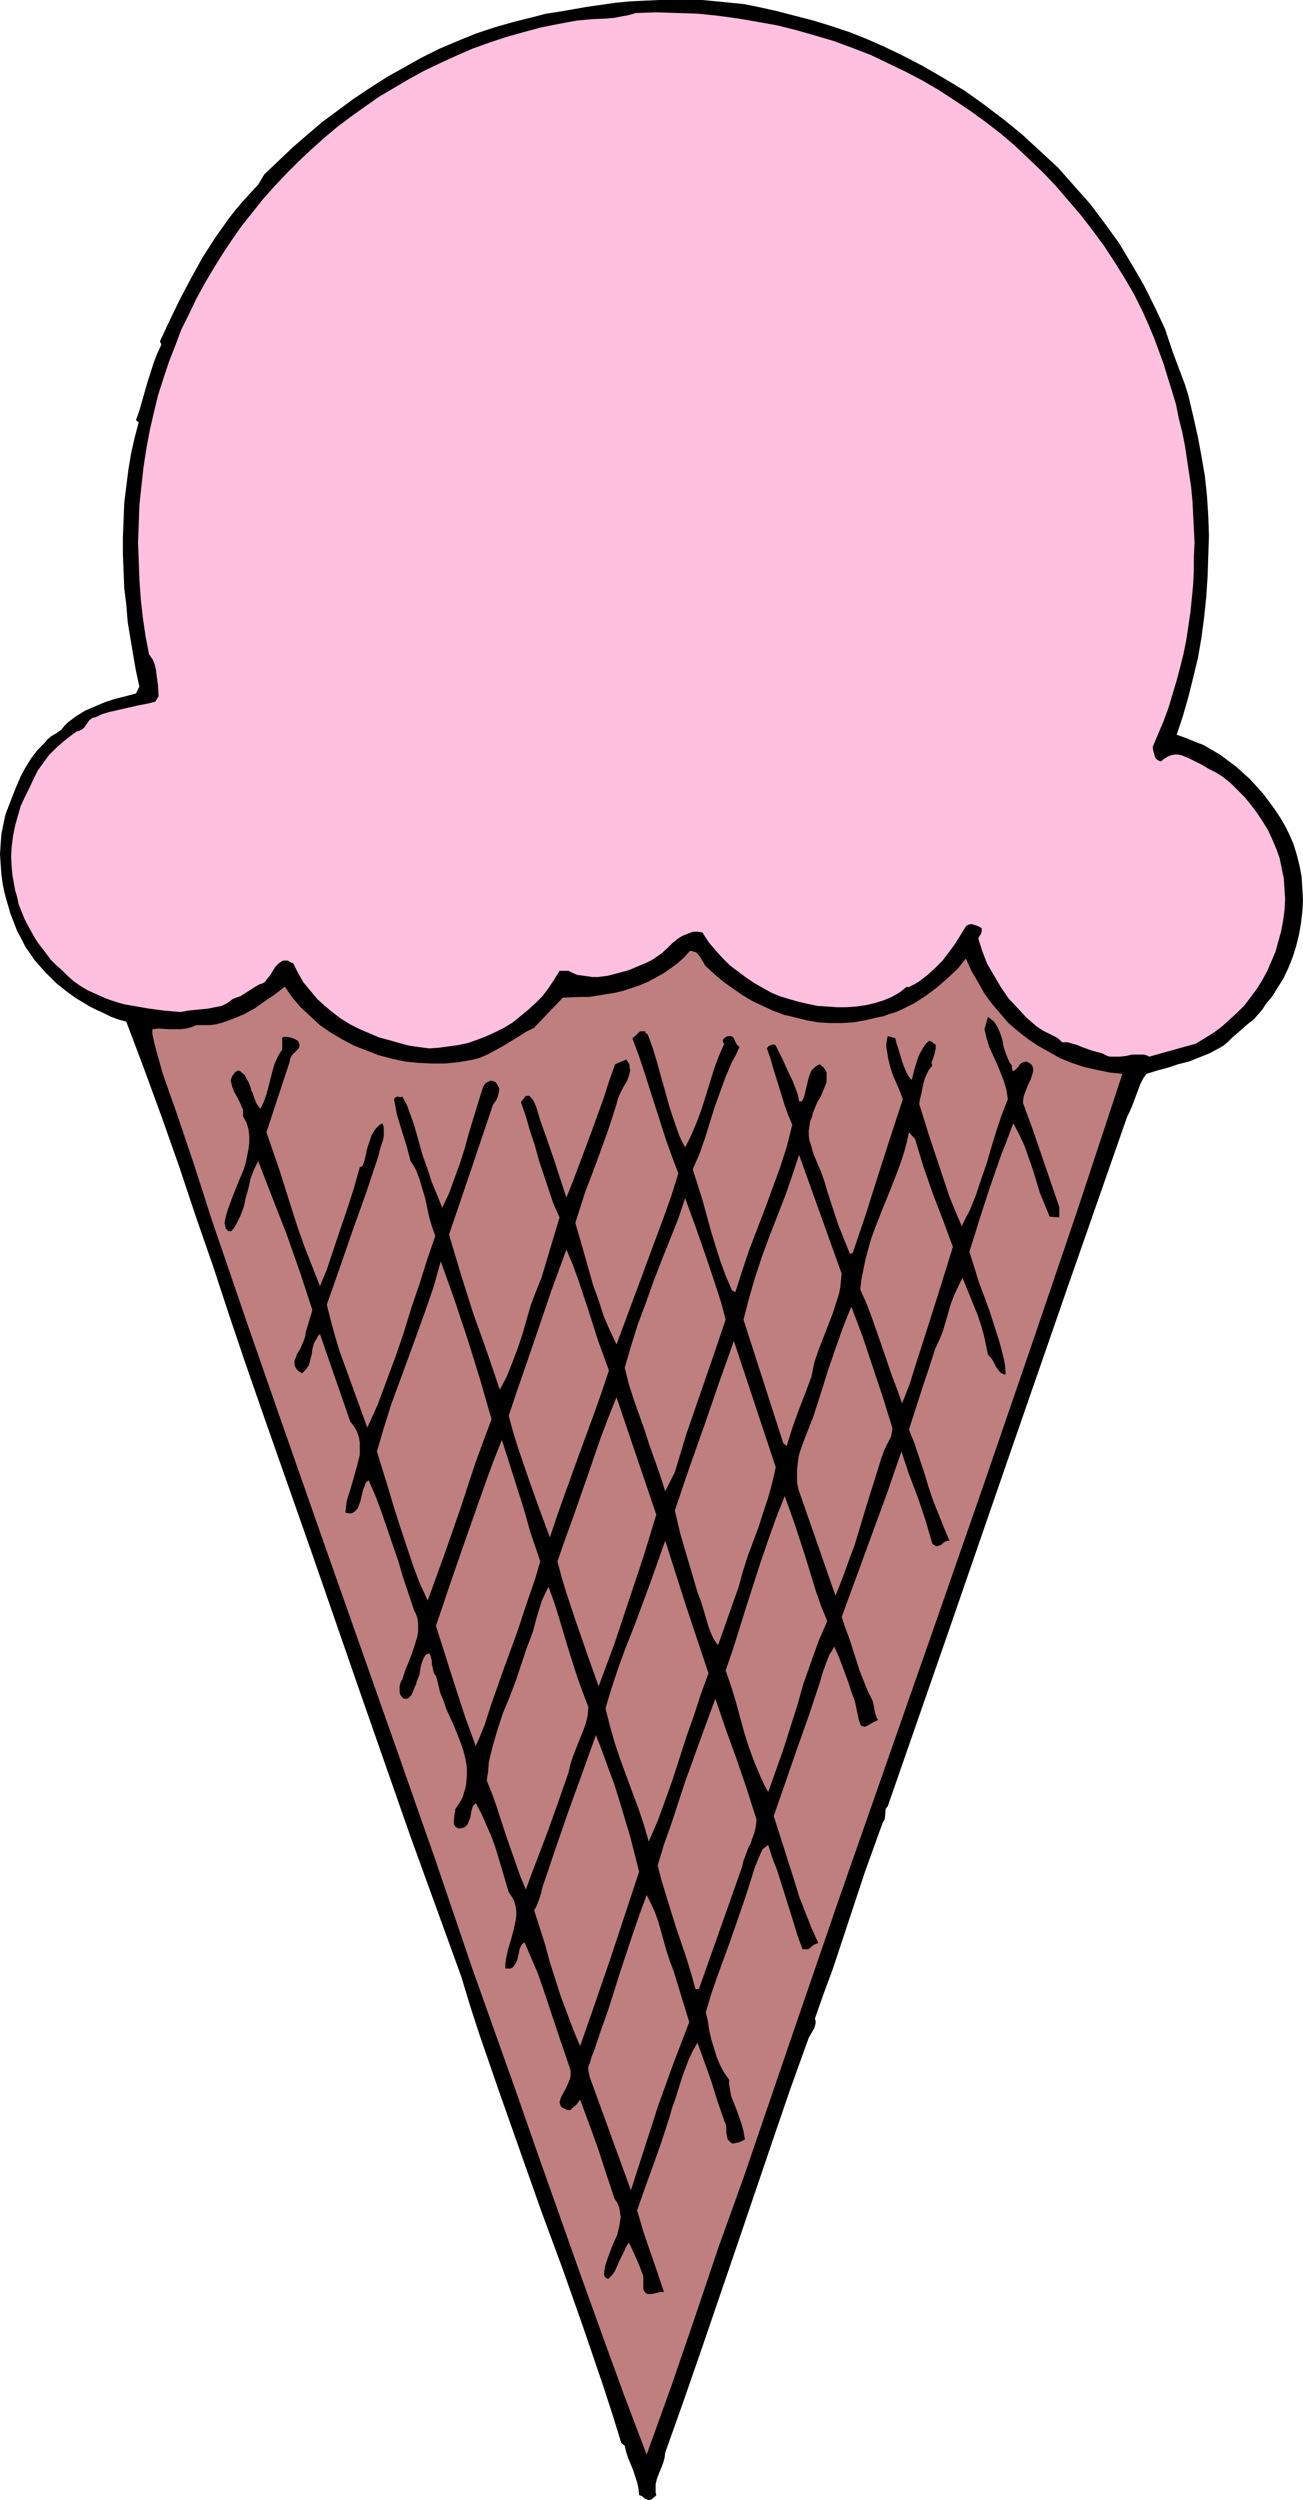 <?xml version="1.0" encoding="UTF-8" standalone="no"?>
<svg
   version="1.0"
   width="81.146mm"
   height="155.668mm"
   id="svg19"
   sodipodi:docname="Ice Cream Cone 31.wmf"
   xmlns:inkscape="http://www.inkscape.org/namespaces/inkscape"
   xmlns:sodipodi="http://sodipodi.sourceforge.net/DTD/sodipodi-0.dtd"
   xmlns="http://www.w3.org/2000/svg"
   xmlns:svg="http://www.w3.org/2000/svg">
  <sodipodi:namedview
     id="namedview19"
     pagecolor="#ffffff"
     bordercolor="#000000"
     borderopacity="0.25"
     inkscape:showpageshadow="2"
     inkscape:pageopacity="0.0"
     inkscape:pagecheckerboard="0"
     inkscape:deskcolor="#d1d1d1"
     inkscape:document-units="mm" />
  <defs
     id="defs1">
    <pattern
       id="WMFhbasepattern"
       patternUnits="userSpaceOnUse"
       width="6"
       height="6"
       x="0"
       y="0" />
  </defs>
  <path
     style="fill:#000000;fill-opacity:1;fill-rule:evenodd;stroke:none"
     d="m 178.393,1.616 4.363,0.97 4.363,1.131 4.363,1.131 4.201,1.293 4.363,1.454 4.04,1.616 4.04,1.778 4.04,1.939 5.009,2.585 5.009,2.909 4.848,2.909 4.524,3.232 4.686,3.555 4.363,3.555 4.201,3.878 4.201,3.878 3.717,4.201 3.878,4.363 3.393,4.525 3.393,4.686 2.909,4.848 2.909,5.009 2.585,5.171 2.424,5.171 1.777,5.333 1.939,5.171 0.97,2.585 0.808,2.585 0.646,2.747 0.646,2.747 0.97,4.363 0.808,4.363 0.808,4.686 0.485,4.525 0.323,4.848 0.162,4.686 -0.162,4.848 -0.162,4.848 -0.323,4.848 -0.485,4.686 -0.646,4.848 -0.808,4.686 -1.131,4.686 -1.131,4.525 -1.293,4.525 -1.454,4.363 2.262,0.808 1.939,0.808 2.101,0.808 1.939,1.131 1.939,1.131 1.939,1.454 1.777,1.293 1.777,1.616 1.616,1.454 1.616,1.778 1.454,1.616 1.454,1.939 1.293,1.778 1.293,1.939 1.131,1.939 0.97,1.939 0.97,2.262 0.808,2.585 0.646,2.585 0.485,2.585 0.162,2.747 0.162,2.747 -0.162,2.747 -0.323,2.747 -0.485,2.747 -0.646,2.585 -0.808,2.585 -0.97,2.424 -1.131,2.424 -1.293,2.101 -1.293,2.101 -1.616,1.939 -0.808,1.293 -0.97,1.131 -1.131,1.293 -1.293,0.97 -2.585,2.262 -1.131,0.97 -1.131,1.131 -0.97,0.808 -1.131,0.646 -2.101,1.131 -2.424,0.97 -2.424,0.97 -2.585,0.646 -2.424,0.808 -2.424,0.646 -2.585,0.808 -0.808,1.131 -0.646,1.293 -0.485,1.293 -0.485,1.293 -0.97,2.585 -0.485,1.131 -0.646,1.293 -14.058,40.236 -14.058,40.559 -14.058,40.721 -14.22,40.883 -0.323,0.323 -0.162,0.323 -0.162,2.101 -0.162,0.485 -0.323,0.485 -2.101,5.817 -2.101,5.817 -7.595,22.946 -2.101,5.656 -2.101,5.979 0.162,0.485 v 0.646 l -0.162,0.646 -0.162,0.485 -0.646,1.131 -0.646,1.131 -4.363,12.119 -4.201,12.281 -8.403,24.723 -4.201,12.281 -4.201,12.281 -4.201,12.119 -4.201,11.796 -0.162,1.293 -0.323,1.131 -0.485,1.293 -0.485,1.131 -0.485,1.293 -0.323,1.293 v 1.293 0.646 l 0.162,0.646 -0.323,0.323 -0.323,0.323 -0.485,0.323 -0.323,0.162 h -0.485 l -0.323,-0.162 -0.485,-0.162 -0.485,-0.485 -0.323,-0.162 -0.485,-0.162 -0.162,-1.616 -0.323,-1.454 -0.485,-1.454 -0.485,-1.454 -1.131,-2.747 -0.485,-1.454 -0.323,-1.454 -0.808,-0.646 -2.101,-6.787 -2.262,-6.948 -4.686,-13.735 -4.848,-13.735 -5.009,-13.574 -4.848,-13.735 -4.848,-13.735 -4.686,-13.574 -2.262,-6.948 -2.101,-6.948 -5.979,-16.482 -5.979,-16.482 -11.634,-33.288 -11.473,-33.126 -11.634,-33.126 -4.04,-11.635 -3.878,-11.473 -3.878,-11.796 -4.04,-11.635 -3.878,-11.635 -4.04,-11.473 -4.201,-11.473 -4.201,-11.15 -1.777,-0.485 -1.777,-0.646 -1.616,-0.808 -1.777,-0.808 -1.616,-0.808 -1.616,-0.97 -1.616,-0.97 -1.616,-1.131 -1.454,-1.131 -1.616,-1.293 -1.293,-1.293 -1.293,-1.293 -1.293,-1.454 -1.293,-1.454 -0.97,-1.454 -1.131,-1.616 -0.97,-1.939 -0.97,-1.778 -0.808,-2.101 -0.808,-2.101 -0.646,-2.262 -0.646,-2.262 -0.485,-2.262 -0.323,-2.424 L 0.162,203.443 0,201.019 l 0.162,-2.424 0.162,-2.262 0.485,-2.424 0.485,-2.262 0.808,-2.101 0.808,-2.101 0.97,-2.424 0.97,-2.262 1.131,-2.101 1.293,-2.101 1.454,-1.939 1.616,-1.616 0.808,-0.97 0.97,-0.808 1.131,-0.646 1.131,-0.808 0.808,-0.97 0.808,-0.808 1.939,-1.454 2.101,-1.293 2.262,-0.97 2.262,-0.97 2.424,-0.808 2.585,-0.646 2.424,-0.646 0.808,-1.616 -0.808,-3.717 -0.646,-3.717 -0.646,-3.878 -0.646,-3.878 -0.323,-4.04 -0.485,-3.878 -0.162,-4.04 -0.162,-4.04 v -4.04 l 0.162,-4.04 0.162,-4.04 0.485,-3.878 0.485,-3.878 0.646,-3.878 0.808,-3.555 0.97,-3.717 -0.646,-0.485 0.808,-2.262 0.646,-2.262 1.293,-4.525 1.454,-4.525 0.808,-2.101 0.97,-2.101 -0.323,-0.808 2.424,-5.171 2.424,-5.009 2.585,-4.848 2.585,-4.686 2.909,-4.525 3.07,-4.363 1.616,-2.101 1.777,-2.101 1.777,-1.939 1.939,-2.101 1.454,-2.424 3.232,-3.07 3.393,-3.232 3.555,-3.07 3.393,-2.909 3.717,-2.747 3.717,-2.747 3.878,-2.585 4.04,-2.585 4.04,-2.262 4.04,-2.262 4.201,-2.101 4.201,-1.778 4.363,-1.778 4.363,-1.454 4.524,-1.293 4.524,-1.131 3.07,-0.808 3.232,-0.485 6.463,-1.131 6.787,-0.97 3.393,-0.323 3.393,-0.162 L 155.124,0 h 3.393 3.393 3.393 l 3.393,0.323 3.232,0.323 3.232,0.323 z"
     id="path1" />
  <path
     style="fill:#ffbfdf;fill-opacity:1;fill-rule:evenodd;stroke:none"
     d="m 269.043,73.524 1.293,2.909 1.293,3.07 1.131,3.07 1.131,3.07 0.97,3.232 0.97,3.07 0.97,3.232 0.646,3.232 0.808,3.232 0.646,3.232 0.97,6.464 0.485,3.232 0.323,3.393 0.162,3.232 0.162,3.232 0.162,3.393 -0.162,3.232 v 3.232 l -0.162,3.232 -0.323,3.393 -0.323,3.232 -0.485,3.232 -0.485,3.232 -0.646,3.232 -0.808,3.232 -0.808,3.07 -0.97,3.232 -0.97,3.232 -1.131,3.07 -1.293,3.07 -1.293,3.07 0.162,0.97 0.323,1.131 0.162,0.485 0.323,0.323 0.485,0.323 0.485,0.162 0.808,-0.646 0.808,-0.485 0.808,-0.323 0.808,-0.162 h 0.808 l 0.808,0.162 0.808,0.323 0.808,0.323 1.616,0.808 1.616,0.808 1.616,0.97 1.616,0.808 1.777,1.131 1.777,1.454 1.616,1.616 1.616,1.616 1.454,1.778 1.454,1.939 1.293,1.939 1.293,2.101 0.97,2.101 0.97,2.262 0.808,2.262 0.485,2.424 0.485,2.262 0.162,2.585 0.162,2.424 -0.162,2.585 -0.323,2.424 -0.485,2.585 -0.646,2.262 -0.646,2.424 -0.97,2.262 -0.97,2.262 -1.131,2.101 -1.293,2.101 -1.454,1.939 -1.454,1.939 -1.777,1.778 -1.777,1.616 -1.777,1.616 -1.939,1.454 -2.101,1.293 -2.101,1.293 -10.988,3.07 -0.646,-0.323 -0.646,-0.162 h -1.293 -1.454 l -1.454,0.323 -1.454,0.162 h -1.454 -0.808 l -0.646,-0.162 -0.646,-0.323 -0.646,-0.323 -1.293,-0.323 -1.131,-0.323 -2.262,-0.808 -1.131,-0.485 -1.131,-0.323 -1.131,-0.323 h -1.293 l -0.646,-0.646 -0.646,-0.485 -1.616,-0.808 -1.616,-0.808 -1.454,-0.97 -2.424,-2.101 -2.101,-2.262 -2.101,-2.262 -1.777,-2.585 -1.616,-2.747 -1.616,-2.747 -1.131,-2.909 -0.97,-3.07 0.323,-0.646 0.323,-0.485 0.162,-0.646 v -0.323 -0.323 l -0.808,-0.485 -0.485,-0.162 -0.485,-0.162 -0.485,-0.162 h -0.323 l -0.646,0.162 -0.485,0.323 -1.293,2.101 -1.293,2.101 -1.454,1.939 -1.454,1.939 -1.777,1.778 -1.777,1.616 -2.101,1.616 -1.131,0.646 -1.293,0.646 -0.323,-0.162 -1.616,1.293 -1.939,1.131 -1.939,0.808 -2.101,0.646 -2.101,0.485 -2.262,0.323 -2.262,0.162 h -2.262 l -2.262,-0.162 -2.424,-0.162 -2.262,-0.485 -2.101,-0.485 -2.262,-0.646 -2.101,-0.646 -1.939,-0.808 -1.777,-0.97 -2.262,-1.293 -1.939,-1.293 -1.939,-1.454 -1.939,-1.454 -1.616,-1.616 -1.777,-1.939 -1.616,-1.939 -1.454,-2.262 -1.131,-0.162 h -0.97 l -0.97,0.323 -0.808,0.323 -0.808,0.323 -0.808,0.485 -1.454,1.131 -1.293,1.293 -1.454,1.293 -1.616,1.131 -0.808,0.485 -0.97,0.485 -1.939,0.808 -2.262,0.97 -2.424,0.646 -2.424,0.646 -2.424,0.323 h -1.293 l -1.131,-0.162 -1.131,-0.162 -1.293,-0.162 -1.131,-0.485 -0.97,-0.485 h -2.101 l -1.293,2.101 -1.293,1.939 -1.454,1.939 -1.616,1.616 -1.777,1.616 -1.777,1.454 -1.777,1.454 -2.101,1.293 -1.939,0.97 -2.101,0.97 -2.101,0.808 -2.262,0.808 -2.262,0.485 -2.262,0.323 -2.424,0.323 -2.262,0.162 -2.424,-0.323 -2.262,-0.323 -2.424,-0.646 -2.262,-0.646 -2.424,-0.646 -2.262,-0.97 -2.262,-0.97 -2.262,-1.131 -2.101,-1.293 -1.939,-1.454 -1.939,-1.616 -1.777,-1.616 -1.616,-1.939 -1.616,-1.939 -1.293,-2.262 -1.131,-2.262 -0.808,-0.323 -0.485,-0.323 h -0.646 -0.485 l -0.485,0.323 -0.485,0.323 -0.808,0.808 -1.293,2.101 -0.808,0.97 -0.323,0.485 -0.485,0.323 -0.97,0.323 -0.808,0.485 -1.777,1.131 -1.777,1.131 -0.97,0.323 -0.808,0.323 -0.646,0.485 -0.646,0.485 -0.646,0.323 -0.646,0.323 -1.616,0.323 -1.616,0.323 -3.232,0.323 -1.616,0.162 -1.616,0.323 -3.717,-0.323 -3.717,-0.485 -3.717,-0.646 -1.939,-0.323 -1.777,-0.485 -1.939,-0.646 -1.616,-0.646 -1.777,-0.808 -1.777,-0.808 -1.616,-0.97 -1.616,-1.131 -1.454,-1.293 -1.454,-1.454 -1.293,-1.131 -1.131,-1.131 -1.939,-2.585 -1.131,-1.454 -0.808,-1.293 -0.808,-1.454 -0.808,-1.454 -0.808,-1.616 -0.646,-1.616 -0.646,-1.616 -0.323,-1.616 -0.485,-1.616 -0.323,-1.778 -0.323,-1.778 -0.162,-1.778 -0.162,-2.585 0.162,-2.585 0.323,-2.424 0.485,-2.424 0.646,-2.262 0.646,-2.262 0.97,-2.101 1.131,-2.262 0.97,-2.101 0.97,-1.939 1.293,-1.778 1.293,-1.778 1.616,-1.616 1.616,-1.454 1.616,-1.293 1.777,-1.293 h 0.323 l 0.323,-0.162 0.646,-0.323 0.485,-0.485 0.323,-0.485 0.808,-1.131 0.646,-0.485 0.323,-0.162 h 0.323 l 1.777,-0.808 1.616,-0.485 3.555,-0.808 3.555,-0.808 1.777,-0.323 1.939,-0.485 0.808,-1.293 -0.162,-2.585 -0.323,-2.424 -0.162,-1.293 -0.323,-1.293 -0.485,-1.131 -0.808,-1.131 -0.808,-4.201 -0.646,-4.363 -0.485,-4.363 -0.323,-4.525 -0.162,-4.525 -0.162,-4.363 0.162,-4.525 0.162,-4.363 0.485,-4.525 0.485,-4.363 0.646,-4.201 0.808,-4.363 0.97,-4.201 0.97,-4.04 1.293,-4.04 1.293,-3.878 1.454,-3.717 1.454,-3.878 1.777,-3.555 1.777,-3.717 1.939,-3.555 2.101,-3.555 2.101,-3.393 2.262,-3.393 2.262,-3.232 2.585,-3.232 2.424,-3.07 2.747,-3.07 2.747,-2.909 2.909,-2.909 2.909,-2.747 3.07,-2.747 3.07,-2.585 3.232,-2.424 3.393,-2.424 3.232,-2.262 3.555,-2.101 3.555,-2.101 3.555,-1.939 3.717,-1.778 3.878,-1.778 3.717,-1.616 4.04,-1.454 3.878,-1.293 4.04,-1.131 4.201,-1.131 4.04,-0.808 4.363,-0.808 3.555,-0.323 3.555,-0.162 1.777,-0.162 1.616,-0.323 1.777,-0.323 1.616,-0.485 4.848,-0.162 5.009,0.162 4.848,0.162 4.686,0.485 4.686,0.646 4.686,0.808 4.524,0.808 4.524,1.131 4.524,1.293 4.363,1.293 4.363,1.616 4.201,1.616 4.04,1.939 4.04,1.939 4.04,2.101 3.878,2.262 3.717,2.424 3.878,2.585 3.555,2.585 3.555,2.747 3.393,2.909 3.232,3.07 3.232,3.07 3.07,3.232 2.909,3.393 2.909,3.393 2.747,3.555 2.747,3.717 2.424,3.717 2.424,3.878 2.262,3.878 z"
     id="path2" />
  <path
     style="fill:#bf7f7f;fill-opacity:1;fill-rule:evenodd;stroke:none"
     d="m 166.435,227.682 1.939,1.778 1.939,1.616 2.262,1.616 2.101,1.454 2.424,1.454 2.424,1.131 2.424,1.131 2.585,0.97 2.747,0.646 2.585,0.646 2.747,0.485 2.747,0.162 h 2.747 l 2.747,-0.162 2.747,-0.485 2.747,-0.646 1.616,-0.323 1.293,-0.485 1.616,-0.485 1.454,-0.646 2.909,-1.454 2.747,-1.778 2.585,-1.939 2.585,-2.262 2.262,-2.101 1.939,-2.424 1.293,2.909 1.616,2.747 1.454,2.585 1.777,2.424 1.939,2.262 1.939,2.262 2.262,1.939 2.262,1.778 2.424,1.616 2.585,1.454 2.585,1.454 2.747,1.131 2.909,0.97 2.909,0.646 3.07,0.646 3.07,0.323 -5.332,16.159 -5.332,16.159 -10.988,32.318 -11.15,32.48 -11.311,32.48 -22.784,65.121 -11.15,32.48 -11.15,32.641 -2.909,8.08 -2.909,8.08 -5.494,16.321 -5.656,16.482 -2.909,8.08 -2.909,8.08 -5.332,-14.058 -5.171,-14.22 -5.171,-14.382 -10.18,-28.763 -5.009,-14.382 -10.18,-28.602 -8.564,-25.208 -8.887,-25.37 -8.887,-25.208 -8.887,-25.208 -8.887,-25.37 -8.726,-25.047 -8.564,-25.047 -4.04,-12.604 -4.201,-12.443 -1.616,-4.525 -1.616,-4.686 -1.293,-4.525 -0.646,-2.424 -0.485,-2.262 v -1.131 l 1.454,-0.162 2.585,0.162 h 2.585 l 1.293,-0.162 1.293,-0.323 1.131,-0.485 h 1.454 1.616 l 1.454,-0.162 1.293,-0.323 1.454,-0.485 1.293,-0.485 2.747,-1.131 2.585,-1.454 2.262,-1.616 2.424,-1.616 2.262,-1.778 1.777,2.585 1.939,2.262 2.262,2.101 2.262,2.101 2.585,1.778 2.747,1.616 2.747,1.454 2.909,1.131 2.909,1.131 3.07,0.808 3.07,0.646 3.07,0.323 3.232,0.162 h 3.07 l 3.232,-0.323 2.909,-0.485 1.939,-0.485 1.939,-0.808 1.777,-0.97 1.777,-0.97 3.717,-2.262 1.777,-1.131 1.939,-0.97 6.787,-7.11 4.201,-0.162 h 1.939 l 2.101,-0.323 1.939,-0.323 2.101,-0.323 1.939,-0.485 1.939,-0.646 1.939,-0.646 1.939,-0.808 1.777,-0.97 1.777,-0.97 1.616,-1.131 1.777,-1.293 1.454,-1.293 1.454,-1.616 h 0.485 l 0.323,0.162 0.646,0.162 0.485,0.485 0.485,0.646 0.808,1.293 0.323,0.646 z"
     id="path3" />
  <path
     style="fill:#000000;fill-opacity:1;fill-rule:evenodd;stroke:none"
     d="m 238.18,250.789 v 0.646 l 0.162,0.485 0.162,0.162 0.323,-0.162 0.808,-0.808 0.323,-0.485 0.485,-0.485 0.485,-0.162 0.646,-0.162 0.646,0.323 0.485,0.323 0.323,0.485 0.162,0.485 v 0.646 l -0.323,1.131 -0.323,0.97 -0.646,1.293 -0.485,1.293 -0.485,1.293 -0.162,1.454 2.262,6.14 2.101,6.14 4.201,12.281 v 2.424 l -2.262,-0.162 -1.131,-2.747 -1.131,-2.747 -1.777,-5.817 -0.97,-2.747 -0.97,-2.747 -1.293,-2.747 -1.293,-2.424 -1.454,3.878 -1.454,3.717 -2.585,7.433 -2.424,7.433 -1.131,3.717 -1.293,4.04 1.131,3.555 1.131,3.717 1.293,3.393 1.293,3.555 1.131,3.555 1.131,3.555 0.97,3.717 0.323,1.778 0.162,1.939 -0.323,0.162 -0.323,-0.162 -0.323,-0.162 -0.323,-0.162 -0.485,-0.646 -0.485,-0.646 -0.808,-1.616 -0.485,-0.646 -0.646,-0.646 -0.485,-2.424 -0.485,-2.262 -0.646,-2.262 -0.808,-2.424 -1.777,-4.363 -1.777,-4.363 -0.97,1.939 -0.97,2.101 -0.808,2.101 -0.646,2.262 -1.293,4.363 -0.808,1.939 -0.97,2.101 -1.454,4.525 -0.808,2.424 -0.808,2.424 -3.07,9.534 1.293,3.232 1.131,3.393 1.131,3.393 0.97,3.232 1.131,3.393 1.293,3.232 1.293,3.232 1.293,3.07 h -0.485 l -0.485,0.162 -0.485,0.323 -0.485,0.485 -0.485,0.162 -0.485,0.162 h -0.162 l -0.323,-0.162 -0.323,-0.162 -0.323,-0.323 -1.616,-5.494 -1.777,-5.333 -2.101,-5.494 -1.777,-5.333 -3.393,9.857 -3.555,9.695 -7.11,19.391 0.808,2.424 0.97,2.585 1.616,5.009 0.808,2.585 0.97,2.424 0.97,2.424 1.131,2.262 0.323,1.293 0.162,1.131 0.323,1.131 0.162,0.485 0.323,0.485 -0.646,0.323 -0.646,0.323 -0.808,0.485 -0.646,0.323 -0.485,0.162 -0.323,-0.162 h -0.323 l -0.162,-0.162 -0.162,-0.323 -0.162,-0.485 -0.162,-0.485 -0.485,-2.262 -0.485,-2.262 -0.808,-2.101 -0.646,-2.101 -1.616,-4.363 -0.808,-2.101 -0.97,-2.101 -0.485,0.97 -0.646,0.97 -0.808,2.101 -0.808,2.262 -0.646,2.262 -2.585,7.756 -2.747,7.756 -5.494,15.836 2.424,7.595 2.424,7.595 1.131,3.717 1.454,3.717 1.454,3.717 1.616,3.555 -0.485,0.162 -0.485,0.162 -0.808,0.646 -0.323,0.323 -0.485,0.162 h -0.485 -0.646 l -1.131,-3.07 -1.939,-6.302 -0.97,-3.07 -1.939,-6.14 -1.131,-2.909 -0.97,-3.07 -0.646,0.485 -0.646,0.485 -0.323,0.646 -0.646,1.454 -0.323,0.808 -0.646,1.616 -1.293,4.201 -1.454,4.363 -2.909,8.403 -3.07,8.403 -1.454,4.201 -1.293,4.363 0.485,1.939 0.323,2.262 0.485,2.101 0.646,2.101 0.646,2.101 0.808,1.939 0.97,1.778 1.131,1.616 v 0.97 l 0.162,1.131 0.323,1.778 0.646,1.616 0.646,1.616 1.131,3.232 0.485,1.778 0.162,0.97 0.162,0.97 -0.646,0.323 -0.646,0.323 -1.616,0.323 -0.323,-0.162 -0.323,-0.323 -0.485,-0.485 -0.162,-0.646 -0.162,-0.808 v -1.454 l -0.162,-0.808 -0.323,-0.646 -1.616,-4.686 -1.454,-4.686 -3.232,-9.049 -1.131,1.939 -0.97,2.101 -0.808,2.101 -0.808,2.262 -1.454,4.686 -0.808,2.262 -0.646,2.262 -1.777,5.494 -1.939,5.494 -1.939,5.333 -1.939,5.494 1.454,5.009 1.616,4.686 1.616,4.686 1.616,4.848 h -0.646 l -0.808,0.162 -0.646,0.162 -0.646,0.162 h -0.646 -0.485 l -0.323,-0.162 -0.323,-0.323 -0.162,-0.323 -0.162,-0.323 v -0.808 -0.808 -1.454 l -0.485,-1.293 -0.485,-1.293 -1.131,-2.585 -1.293,-2.747 -0.646,0.97 -0.485,1.131 -1.131,2.262 -0.97,2.262 -0.646,0.97 -0.808,0.808 -0.162,0.162 -0.323,-0.162 h -0.162 l -0.323,-0.323 -0.162,-0.485 v -0.323 -0.162 l 0.162,-1.293 0.323,-1.131 0.808,-2.262 0.808,-2.101 0.97,-2.101 0.485,-2.101 0.162,-0.97 0.162,-1.131 -0.162,-1.131 -0.162,-1.131 -0.485,-1.131 -0.646,-0.97 -1.939,-5.817 -1.939,-5.979 -2.101,-5.817 -2.101,-5.656 -0.485,0.646 -0.485,0.646 -0.646,0.485 -0.646,0.646 h -0.646 l -0.485,-0.162 -0.646,-0.323 -0.485,-0.323 -0.162,-0.485 -0.162,-0.485 0.162,-0.646 0.162,-0.485 0.323,-0.646 0.808,-1.454 0.646,-1.454 0.323,-0.808 0.162,-0.646 v -0.808 -0.646 l -2.585,-7.595 -1.293,-3.878 -1.293,-3.878 -1.293,-3.878 -1.293,-3.717 -1.616,-3.717 -1.454,-3.393 -0.323,0.162 -0.323,0.323 -0.485,0.97 -0.485,2.262 -0.323,0.97 -0.323,0.485 -0.323,0.485 -0.323,0.323 -0.485,0.162 h -0.485 -0.646 v -1.131 l 0.162,-1.131 0.485,-2.262 0.646,-2.101 0.646,-2.424 0.485,-2.262 0.162,-1.131 v -1.131 l -0.162,-1.131 -0.323,-1.131 -0.485,-0.97 -0.808,-1.131 -1.616,-5.494 -1.616,-5.332 -0.97,-2.585 -1.131,-2.585 -1.131,-2.585 -1.293,-2.424 -0.323,0.323 -0.323,0.323 -0.323,0.97 -0.162,0.808 -0.162,0.97 -0.323,0.808 -0.323,0.808 -0.323,0.323 -0.323,0.323 -0.485,0.162 -0.485,0.162 h -0.485 l -0.323,-0.162 -0.323,-0.162 -0.162,-0.162 -0.323,-0.646 v -0.646 l 0.162,-1.616 0.162,-0.646 v -0.485 l 0.646,-0.97 0.646,-0.97 0.485,-0.97 0.323,-1.131 0.323,-0.97 0.162,-0.97 0.162,-1.939 v -1.939 l -0.323,-1.939 -0.485,-1.939 -0.646,-1.939 -1.616,-4.04 -1.777,-3.878 -0.646,-1.939 -0.808,-1.939 -0.485,-2.101 -0.485,-1.778 -0.485,-0.646 -0.162,-0.646 -0.162,-0.808 -0.162,-0.646 v -0.808 l -0.162,-0.646 -0.162,-0.646 -0.323,-0.485 -0.485,0.162 -0.323,0.162 -0.485,0.808 -0.323,0.808 -0.323,0.97 -0.162,0.97 -0.162,1.131 -0.323,0.808 -0.323,0.808 -0.162,0.646 -0.323,0.646 -0.485,1.293 -0.323,0.646 -0.485,0.485 -0.485,0.323 h -0.808 l -0.485,-0.485 -0.323,-0.485 -0.162,-0.646 v -1.293 l 0.162,-0.646 0.162,-0.485 0.323,-0.485 0.646,-2.101 0.808,-1.939 0.808,-2.101 0.646,-1.939 0.646,-2.101 0.162,-1.131 v -0.97 -0.97 l -0.162,-1.131 -0.323,-0.97 -0.485,-0.97 -1.293,-3.878 -1.293,-3.878 -1.131,-3.878 -1.293,-3.717 -2.585,-7.595 -1.454,-3.878 -1.616,-3.717 -0.485,0.323 -0.323,0.485 -0.162,0.646 -0.323,0.646 -0.323,1.293 -0.323,1.454 -0.485,1.293 -0.162,0.485 -0.485,0.485 -0.323,0.323 -0.646,0.323 h -0.646 l -0.808,-0.162 0.162,-1.293 0.162,-1.454 0.808,-2.585 0.808,-2.747 0.808,-2.909 0.323,-1.293 0.323,-1.293 v -1.454 -1.293 l -0.162,-1.293 -0.485,-1.454 -0.646,-1.131 -0.97,-1.293 -7.11,-20.522 -0.485,0.485 -0.323,0.646 -0.323,0.485 -0.323,0.646 -0.323,1.293 -0.162,1.293 -0.323,1.131 -0.323,1.293 -0.323,0.485 -0.323,0.485 -0.485,0.485 -0.485,0.485 -0.808,-0.485 -0.485,-0.485 -0.323,-0.485 -0.162,-0.485 v -0.646 -0.485 l 0.323,-0.646 0.162,-0.646 0.808,-1.293 0.646,-1.454 0.485,-1.293 0.162,-0.646 v -0.485 l 1.616,-5.333 -2.909,-8.888 -3.07,-8.726 -3.393,-8.726 -3.393,-8.726 -0.485,0.97 -0.485,0.97 -0.808,2.101 -0.485,2.262 -0.646,2.262 -0.485,2.262 -0.808,2.101 -0.485,0.97 -0.485,0.97 -0.485,0.808 -0.646,0.808 h -0.485 -0.323 l -0.162,-0.323 -0.323,-0.162 -0.323,-1.454 0.323,-1.616 0.485,-1.616 1.131,-3.07 1.293,-3.232 1.293,-3.07 0.485,-1.616 0.323,-1.616 0.323,-1.616 0.162,-1.454 v -1.616 l -0.162,-1.454 -0.485,-1.616 -0.808,-1.454 v -0.808 -0.808 l -0.323,-0.646 -0.323,-0.808 -0.646,-1.293 -0.808,-1.454 -0.485,-1.293 -0.162,-0.646 -0.162,-0.646 0.162,-0.646 0.323,-0.646 0.485,-0.646 0.646,-0.485 0.646,0.162 0.485,0.485 0.485,0.323 0.323,0.646 0.646,1.131 0.485,1.293 0.162,0.646 0.323,0.646 0.485,1.454 0.485,1.131 0.485,0.646 0.323,0.485 0.808,-1.616 0.646,-1.778 0.485,-1.778 0.485,-1.939 0.485,-1.939 0.485,-1.616 0.808,-1.778 0.485,-0.808 0.485,-0.646 v -2.909 0 l 0.485,-0.162 h 0.485 l 0.97,0.162 0.97,0.323 0.808,0.485 0.162,0.323 0.162,0.485 v 0.323 0.323 l -0.323,0.485 -0.485,0.485 -0.485,0.485 -0.485,0.485 -0.323,0.646 -0.162,0.485 v 0.323 l -5.494,16.644 3.07,8.888 2.909,9.211 1.454,4.525 1.616,4.525 1.777,4.525 1.777,4.525 0.808,-1.939 0.808,-1.939 0.646,-1.939 0.646,-1.939 1.616,-4.848 1.777,-5.171 1.616,-5.009 1.454,-5.171 0.646,-0.323 0.485,-1.293 0.323,-1.454 0.323,-1.454 0.485,-1.454 0.485,-1.454 0.646,-1.131 0.323,-0.485 0.485,-0.485 0.485,-0.485 0.646,-0.323 0.323,0.97 v 0.97 0.97 l -0.162,0.97 -0.646,1.939 -0.485,1.939 -2.909,8.726 -3.07,8.564 -3.07,8.888 -3.07,8.726 0.97,3.878 0.97,3.555 1.131,3.717 2.585,7.11 1.293,3.555 1.293,3.555 1.293,3.555 2.424,-5.332 2.101,-5.656 2.101,-5.656 1.939,-5.656 1.777,-5.817 1.939,-5.656 1.777,-5.656 1.939,-5.656 -0.808,-2.262 -0.646,-2.262 -0.97,-4.525 -0.646,-2.101 -0.646,-2.262 -0.808,-2.101 -0.646,-1.131 -0.646,-0.97 -0.97,-3.717 -1.131,-3.555 -1.131,-3.717 -0.323,-1.778 -0.323,-1.778 0.162,-0.323 0.162,-0.162 0.485,-0.162 0.646,0.162 0.485,-0.162 1.131,2.101 0.808,2.262 0.808,2.262 0.646,2.262 1.293,4.686 0.808,2.262 0.808,2.262 0.323,1.131 0.323,0.97 0.808,1.939 0.808,1.939 0.808,2.101 1.616,-3.393 1.293,-3.555 1.293,-3.555 1.131,-3.555 0.97,-3.555 1.131,-3.717 1.131,-3.717 1.131,-3.555 0.323,-0.485 0.323,-0.323 0.323,-0.162 0.323,-0.162 0.323,-0.162 h 0.485 l 0.323,0.162 0.485,0.162 0.485,0.808 0.323,0.646 v 0.646 l -0.162,0.646 -0.162,0.646 -0.323,0.808 -0.808,1.131 -5.171,15.351 -5.171,15.19 2.747,9.211 2.909,9.211 3.232,9.049 3.07,9.049 1.616,-3.07 1.293,-3.232 1.293,-3.393 1.131,-3.393 1.939,-6.787 1.293,-3.393 1.293,-3.232 4.201,-14.058 -1.454,-3.232 -1.131,-3.393 -1.131,-3.393 -1.131,-3.393 -0.97,-3.555 -1.131,-3.393 -0.97,-3.393 -1.131,-3.232 v -0.162 l 0.162,-0.323 0.162,-0.162 0.323,-0.323 0.162,-0.323 0.323,-0.323 h 0.485 0.323 l 0.485,0.485 0.485,0.646 0.646,1.454 0.485,1.616 0.485,1.616 1.616,4.525 1.616,4.686 1.454,4.525 1.454,4.363 1.616,-4.04 1.454,-3.878 2.909,-7.756 2.747,-7.595 1.293,-4.04 1.454,-4.04 2.585,-1.131 0.485,0.646 0.323,0.646 v 0.646 l 0.162,0.646 -0.162,0.646 -0.162,0.646 -0.485,1.293 -0.808,1.293 -0.323,0.646 -0.323,0.646 -0.646,1.454 -0.323,1.293 -1.131,3.555 -1.131,3.393 -2.585,7.11 -2.585,6.787 -1.131,3.555 -1.131,3.555 2.101,7.272 2.101,7.433 1.293,3.555 1.131,3.555 1.454,3.393 1.616,3.393 3.717,-10.019 3.717,-10.019 3.717,-10.019 1.777,-5.009 1.616,-5.171 -1.454,-3.878 -1.454,-4.04 -2.585,-8.08 -2.585,-8.08 -1.293,-3.878 -1.454,-3.878 0.646,-0.485 0.323,-0.323 0.323,-0.323 0.323,-0.323 0.323,-0.162 h 0.485 0.646 v 0.323 l 0.162,0.162 0.323,0.162 0.162,0.323 1.131,3.07 0.97,3.232 0.97,3.555 0.97,3.393 0.97,3.555 1.131,3.393 1.131,3.232 0.646,1.454 0.808,1.454 1.454,-2.909 1.293,-3.07 1.131,-3.07 0.97,-3.07 1.939,-6.302 1.131,-3.07 1.293,-2.909 -0.323,-0.323 v -0.323 -0.323 l 0.162,-0.162 0.323,-0.323 0.646,-0.323 h 0.646 l 0.485,0.162 0.323,0.323 0.162,0.485 0.485,0.97 0.323,0.323 0.323,0.323 -0.808,1.778 -0.97,1.778 -1.454,3.393 -1.293,3.555 -1.293,3.555 -2.262,7.272 -1.293,3.717 -1.616,3.717 1.131,3.555 1.131,3.555 1.939,7.11 1.131,3.717 1.131,3.555 1.293,3.555 1.454,3.393 0.808,0.485 1.616,-5.009 1.616,-4.848 3.717,-9.695 1.777,-4.848 1.777,-4.848 1.616,-5.009 1.293,-5.171 -0.97,-2.262 -0.808,-2.262 -2.747,-8.888 -0.646,-2.262 -0.808,-2.262 0.323,-0.485 0.646,-0.323 0.646,-0.162 0.323,0.162 0.162,0.162 1.616,3.232 1.454,3.232 0.808,1.616 0.646,1.616 0.646,1.778 0.323,1.616 h 0.646 l 0.485,-0.97 0.323,-1.293 0.323,-1.293 0.323,-1.454 0.323,-1.131 0.485,-1.131 0.485,-0.485 0.323,-0.323 0.485,-0.323 0.646,-0.323 0.808,0.646 0.485,0.646 0.323,0.646 v 0.808 0.808 0.646 l -0.323,0.808 -0.323,0.808 -0.646,1.616 -0.97,1.616 -0.646,1.616 -0.323,0.808 -0.162,0.808 -0.485,1.131 -0.162,1.131 -0.162,1.131 v 1.131 l 0.162,1.131 0.323,0.97 0.646,2.262 1.777,4.201 0.808,2.262 0.323,1.131 0.323,1.131 2.424,7.433 1.454,3.717 1.454,3.555 0.646,-0.162 3.07,-9.049 2.909,-9.211 2.909,-9.049 2.909,-8.888 -0.646,-1.778 -0.808,-1.939 -0.808,-1.778 -0.646,-1.939 -0.485,-1.939 -0.323,-1.939 -0.162,-0.97 v -0.808 l 0.162,-0.97 0.162,-0.808 1.777,0.485 0.323,1.293 0.485,1.454 0.808,2.747 0.485,1.293 0.485,1.131 0.485,0.97 0.808,0.97 0.646,-2.585 0.808,-2.585 0.485,-1.131 0.646,-1.131 0.646,-0.97 0.808,-0.808 0.646,0.162 0.323,0.323 0.323,0.162 0.323,0.323 v 0.323 0.485 l -0.162,0.646 -0.162,0.808 -0.323,0.97 -0.323,0.808 v 0.323 l 0.162,0.485 -0.808,0.97 -0.485,0.97 -0.485,1.131 -0.323,1.131 -0.485,2.424 -0.323,1.293 -0.162,1.131 2.262,7.272 2.424,7.272 2.424,7.272 1.454,3.555 1.454,3.393 0.808,-1.778 0.97,-1.778 1.454,-3.555 1.293,-3.878 1.293,-3.717 1.131,-3.878 1.131,-3.717 1.293,-3.878 1.454,-3.717 -0.162,-1.131 -0.162,-1.131 -0.646,-2.101 -0.808,-2.101 -0.808,-1.939 -1.777,-3.878 -0.646,-2.101 -0.485,-2.101 0.808,-2.909 0.646,0.485 0.646,0.485 0.485,0.646 0.485,0.808 0.646,1.454 0.485,1.454 0.323,1.778 0.485,1.454 0.646,1.616 0.323,0.646 z"
     id="path4" />
  <path
     style="fill:#bf7f7f;fill-opacity:1;fill-rule:evenodd;stroke:none"
     d="m 215.396,268.08 0.97,3.232 0.97,3.232 2.262,6.464 2.424,6.302 2.262,6.14 -1.454,4.686 -1.454,4.686 -2.909,9.211 -2.909,9.049 -1.454,4.686 -1.777,4.525 -1.131,-3.232 -1.293,-3.393 -2.262,-6.625 -2.424,-6.948 -1.293,-3.393 -1.454,-3.232 0.323,-2.585 0.485,-2.424 0.485,-2.262 0.646,-2.424 0.646,-2.262 0.808,-2.262 1.777,-4.525 1.777,-4.363 1.777,-4.525 0.808,-2.262 0.808,-2.424 0.646,-2.424 0.485,-2.262 z"
     id="path5" />
  <path
     style="fill:#bf7f7f;fill-opacity:1;fill-rule:evenodd;stroke:none"
     d="m 198.106,299.752 -0.162,1.616 -0.162,1.616 -0.323,1.616 -0.485,1.454 -0.97,3.07 -1.131,2.909 -2.262,5.817 -0.97,2.909 -0.323,1.616 -0.323,1.616 -1.454,3.878 -0.808,2.101 -0.808,2.101 -1.454,4.04 -1.293,4.201 -0.808,-0.646 -9.372,-29.086 1.293,-5.009 1.454,-5.009 1.616,-4.848 1.777,-4.848 3.717,-9.534 1.616,-4.686 1.616,-4.848 z"
     id="path6" />
  <path
     style="fill:#bf7f7f;fill-opacity:1;fill-rule:evenodd;stroke:none"
     d="m 170.798,310.578 -3.07,9.049 -6.14,17.775 -2.747,9.049 -2.262,4.525 -1.131,-3.555 -1.293,-3.717 -1.293,-3.555 -1.131,-3.555 -2.585,-7.272 -1.131,-3.555 -0.97,-3.878 1.454,-5.009 1.616,-5.171 1.939,-5.171 1.777,-5.009 1.939,-5.009 1.939,-4.848 1.939,-4.848 1.616,-4.848 1.293,3.555 1.293,3.555 2.424,6.948 2.424,7.272 1.131,3.555 z"
     id="path7" />
  <path
     style="fill:#bf7f7f;fill-opacity:1;fill-rule:evenodd;stroke:none"
     d="m 143.328,322.536 -1.616,4.848 -1.777,5.009 -3.555,9.695 -3.555,9.857 -1.777,5.009 -1.616,4.848 -2.585,-6.948 -2.585,-7.272 -2.424,-7.11 -1.131,-3.717 -0.97,-3.555 1.616,-4.848 1.616,-4.686 3.393,-9.857 3.393,-10.019 3.555,-9.695 1.454,3.393 1.293,3.555 2.424,7.272 2.262,7.11 1.293,3.555 z"
     id="path8" />
  <path
     style="fill:#bf7f7f;fill-opacity:1;fill-rule:evenodd;stroke:none"
     d="m 115.697,334.009 -1.939,5.171 -1.939,5.332 -3.555,10.827 -3.717,10.665 -1.939,5.333 -1.939,5.333 -1.939,-4.201 -1.616,-4.363 -1.454,-4.363 -1.454,-4.363 -1.454,-4.525 -1.293,-4.363 -2.747,-8.888 1.616,-5.494 1.777,-5.656 4.04,-10.988 4.04,-11.15 1.939,-5.656 1.616,-5.817 3.232,9.049 3.07,9.211 2.909,9.372 z"
     id="path9" />
  <path
     style="fill:#bf7f7f;fill-opacity:1;fill-rule:evenodd;stroke:none"
     d="m 210.064,336.11 -0.162,0.97 -0.162,0.97 -0.808,1.616 -0.808,1.616 -0.323,0.97 -0.323,0.808 -1.293,4.201 -1.293,4.04 -1.293,4.201 -2.424,8.08 -1.454,3.878 -1.454,4.04 -1.616,4.04 -8.726,-25.047 -0.323,-1.616 v -1.454 -1.454 l 0.162,-1.454 0.162,-1.454 0.323,-1.293 0.97,-2.747 2.101,-5.333 0.97,-2.909 0.97,-3.07 1.616,-5.171 1.777,-5.171 1.777,-5.009 0.97,-2.424 0.97,-2.424 1.293,3.393 1.293,3.393 2.424,7.272 2.424,7.272 z"
     id="path10" />
  <path
     style="fill:#bf7f7f;fill-opacity:1;fill-rule:evenodd;stroke:none"
     d="m 182.594,345.32 -0.808,3.555 -0.97,3.555 -1.131,3.393 -1.131,3.555 -2.585,6.948 -1.131,3.555 -0.97,3.555 -4.848,13.735 -0.646,-0.808 -0.646,-1.131 -0.485,-1.131 -0.485,-1.293 -0.808,-2.747 -0.808,-2.747 -0.97,-2.585 -0.808,-2.747 -1.616,-5.494 -1.616,-5.494 -1.293,-5.494 3.393,-10.019 3.555,-10.019 3.393,-9.857 3.555,-10.019 z"
     id="path11" />
  <path
     style="fill:#bf7f7f;fill-opacity:1;fill-rule:evenodd;stroke:none"
     d="m 154.478,356.47 -3.07,10.019 -3.393,10.18 -3.393,10.18 -3.717,10.019 -2.585,-7.272 -2.585,-7.433 -2.424,-7.272 -1.131,-3.717 -0.97,-3.717 1.616,-4.686 1.777,-4.848 3.393,-9.695 3.393,-9.857 1.777,-4.686 1.939,-4.848 z"
     id="path12" />
  <path
     style="fill:#bf7f7f;fill-opacity:1;fill-rule:evenodd;stroke:none"
     d="m 127.169,367.458 -1.293,4.363 -1.454,4.201 -2.747,8.241 -3.07,8.403 -2.909,8.241 -1.616,5.009 -0.97,2.424 -1.131,2.585 -2.585,-7.11 -2.262,-6.948 -2.262,-7.11 -2.262,-7.11 3.717,-10.988 3.878,-11.15 3.878,-10.988 1.939,-5.333 2.101,-5.333 2.262,7.11 2.262,7.11 1.131,3.717 0.97,3.555 z"
     id="path13" />
  <path
     style="fill:#bf7f7f;fill-opacity:1;fill-rule:evenodd;stroke:none"
     d="m 194.713,381.517 -2.101,4.848 -1.777,5.009 -1.777,5.009 -1.454,5.171 -3.232,10.18 -1.777,5.009 -1.777,5.009 -0.97,-1.778 -0.808,-1.778 -1.454,-3.393 -1.293,-3.555 -1.131,-3.555 -0.97,-3.555 -0.97,-3.555 -1.131,-3.717 -1.293,-3.717 1.777,-5.171 1.616,-5.171 1.616,-5.171 1.616,-5.009 1.616,-5.009 1.777,-5.171 1.777,-5.009 2.101,-5.332 1.293,3.555 1.293,3.717 2.424,7.433 2.262,7.433 1.293,3.717 z"
     id="path14" />
  <path
     style="fill:#bf7f7f;fill-opacity:1;fill-rule:evenodd;stroke:none"
     d="m 166.758,393.798 -1.777,4.848 -1.616,5.009 -1.777,5.009 -1.616,5.009 -1.616,5.009 -1.777,5.009 -1.777,4.848 -2.101,4.848 -1.131,-3.878 -1.293,-3.878 -1.454,-3.878 -2.909,-7.918 -1.293,-3.878 -1.131,-4.04 -0.97,-3.878 1.454,-4.848 1.616,-4.848 1.777,-4.848 1.939,-4.848 3.717,-10.019 1.777,-5.009 1.777,-5.009 5.009,15.674 2.585,7.756 z"
     id="path15" />
  <path
     style="fill:#bf7f7f;fill-opacity:1;fill-rule:evenodd;stroke:none"
     d="m 138.48,401.716 -0.162,2.101 -0.485,1.939 -0.646,1.778 -0.808,1.939 -1.454,3.717 -0.646,1.939 -0.485,2.101 -2.424,6.948 -2.424,6.787 -2.585,6.787 -1.293,3.393 -1.293,3.555 -1.293,-3.07 -1.131,-3.232 -2.262,-6.464 -2.101,-6.464 -1.131,-3.232 -1.293,-3.232 0.323,-2.101 0.162,-2.101 0.485,-2.101 0.485,-1.939 1.131,-3.878 1.293,-3.878 1.616,-3.878 1.454,-3.878 1.293,-3.878 1.293,-3.878 0.646,-1.616 0.646,-1.778 0.97,-3.555 1.131,-3.717 0.808,-1.778 0.808,-1.616 1.293,3.555 1.131,3.555 2.101,7.11 2.262,7.11 1.293,3.555 z"
     id="path16" />
  <path
     style="fill:#bf7f7f;fill-opacity:1;fill-rule:evenodd;stroke:none"
     d="m 178.069,428.216 -0.162,1.616 -0.323,1.454 -0.485,1.293 -0.485,1.454 -0.323,0.485 -0.323,0.808 -0.485,1.293 -0.485,1.293 -0.323,1.454 -10.18,28.763 h -0.808 l -0.97,-3.555 -1.131,-3.717 -2.424,-7.11 -2.262,-7.272 -1.131,-3.717 -0.97,-3.717 1.454,-4.848 1.777,-5.009 3.232,-9.857 3.555,-9.857 3.555,-9.695 2.424,7.11 2.585,7.11 2.424,7.11 z"
     id="path17" />
  <path
     style="fill:#bf7f7f;fill-opacity:1;fill-rule:evenodd;stroke:none"
     d="m 150.438,440.497 -6.787,20.522 -3.555,10.342 -3.555,10.18 -1.616,-3.878 -1.454,-3.878 -1.454,-3.878 -1.293,-4.04 -1.293,-4.04 -1.131,-4.201 -2.585,-8.08 0.323,-0.485 0.323,-0.646 0.485,-1.293 0.485,-1.454 0.323,-1.454 3.07,-9.049 3.07,-8.888 3.232,-8.888 3.232,-9.049 1.454,3.717 1.454,4.04 1.454,3.878 1.293,4.201 2.424,8.08 z"
     id="path18" />
  <path
     style="fill:#bf7f7f;fill-opacity:1;fill-rule:evenodd;stroke:none"
     d="m 158.517,463.767 3.717,12.119 -3.717,9.695 -3.555,9.857 -3.232,10.019 -3.232,10.019 v 0 l -9.695,-26.663 -0.162,-0.808 -0.162,-0.808 v -0.808 l 0.323,-0.808 0.485,-1.616 0.646,-1.616 1.454,-4.363 1.616,-4.525 1.454,-4.525 1.454,-4.686 3.07,-9.211 1.616,-4.686 1.616,-4.363 0.97,1.939 0.97,2.101 0.808,2.262 0.646,2.262 1.293,4.686 0.808,2.424 z"
     id="path19" />
</svg>
